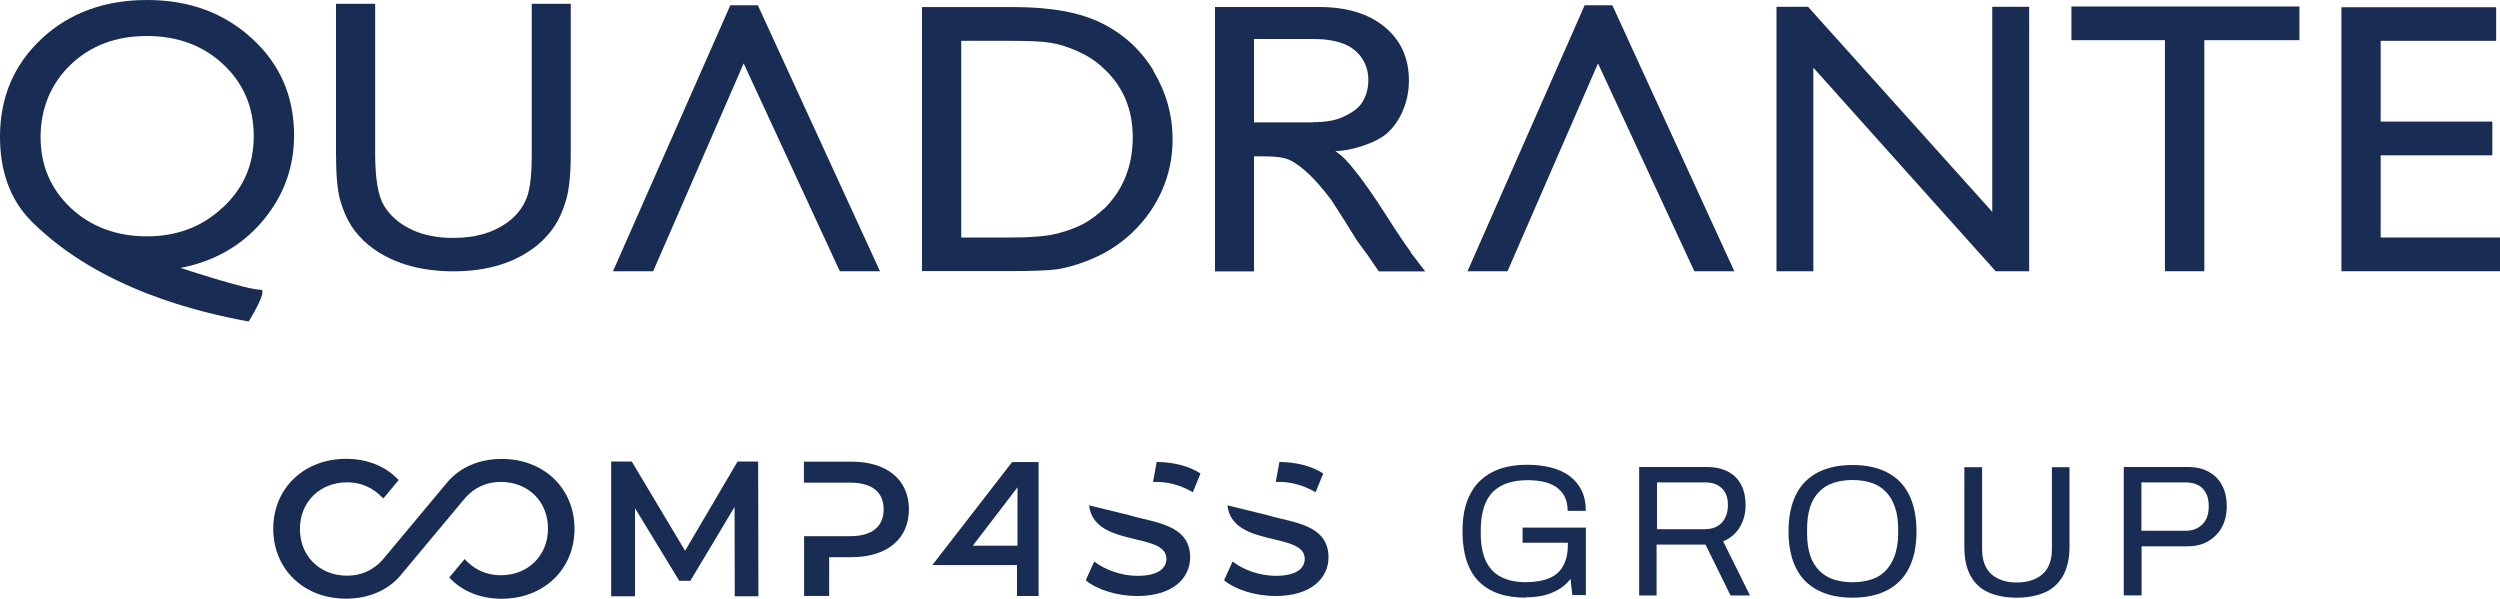 <?xml version="1.0" encoding="UTF-8"?>
<svg id="Layer_2" data-name="Layer 2" xmlns="http://www.w3.org/2000/svg" viewBox="0 0 300 71.84">
  <defs>
    <style>
      .cls-1 {
        fill: #182c54;
      }
    </style>
  </defs>
  <g id="Layer_1-2" data-name="Layer 1">
    <g>
      <path class="cls-1" d="M26.73,24.89c-2.47,2.33-5.5,3.47-9.11,3.47s-6.69-1.14-9.11-3.39c-2.42-2.28-3.64-5.11-3.64-8.51s1.21-6.4,3.61-8.7c2.4-2.3,5.45-3.44,9.14-3.44s6.76,1.14,9.19,3.42c2.42,2.28,3.64,5.14,3.64,8.6s-1.24,6.25-3.71,8.56M31.48,26.56c2.52-2.96,3.81-6.42,3.81-10.32,0-4.65-1.67-8.53-5.04-11.61C26.9,1.55,22.71,0,17.64,0S8.31,1.55,4.99,4.65C1.67,7.76,0,11.68,0,16.41c0,3.88,1.07,7.49,3.88,10.25,8.17,8.07,20.02,10.83,25.96,11.92,0,0,2.38-3.81,1.43-3.81-1.7,0-9.6-2.62-9.6-2.62,4.02-.78,7.3-2.64,9.82-5.6"/>
      <g>
        <path class="cls-1" d="M157.56,14.69h-7.08V4.68h7.08c1.45,0,2.5.17,3.49.51.99.34,1.77.92,2.33,1.72.56.8.82,1.7.82,2.69s-.24,1.91-.75,2.71c-.48.78-1.5,1.38-2.4,1.77-.87.39-2.04.58-3.49.58M169.32,30.27c-.68-.92-1.6-2.25-2.74-4.07-1.82-2.86-3.25-4.85-4.22-6.01-.75-.9-1.09-1.33-2.11-2.06,1.7,0,4.85-.9,6.28-2.21,1.41-1.31,2.54-3.56,2.54-6.25s-.97-4.85-2.93-6.45c-1.94-1.6-4.56-2.38-7.88-2.38h-12.46v31.73h4.68v-13.81h1.21c1.53,0,2.62.17,3.25.53.65.34,1.38.9,2.18,1.65.82.78,1.7,1.82,2.67,3.1l1.58,2.47,1.45,2.33.92,1.26.29.39,1.43,2.08h5.57l-1.75-2.28h0l.02-.02Z"/>
        <path class="cls-1" d="M63.79.46h4.7v18.01c0,2.45-.19,4.27-.56,5.53-.36,1.24-.82,2.28-1.36,3.1s-1.19,1.55-1.96,2.21c-2.59,2.16-5.99,3.25-10.18,3.25s-7.68-1.07-10.28-3.22c-.78-.65-1.45-1.41-1.99-2.23-.53-.82-.97-1.84-1.33-3.05-.34-1.19-.51-3.08-.51-5.62V.46h4.7v18.01c0,2.98.36,5.07,1.07,6.23s1.77,2.11,3.22,2.81c1.43.7,3.13,1.04,5.09,1.04,2.79,0,5.04-.7,6.81-2.11.92-.75,1.58-1.65,1.99-2.69.41-1.02.61-2.79.61-5.28V.46h-.02Z"/>
        <polygon class="cls-1" points="89.24 7.61 78.38 32.55 73.56 32.55 87.64 .63 90.94 .63 105.6 32.55 100.78 32.55 89.24 7.61"/>
        <path class="cls-1" d="M132.43,25.08c-.73.7-1.53,1.28-2.4,1.77-.87.46-1.94.87-3.22,1.19-1.31.32-3.13.46-5.45.46h-6.01V4.9h5.87c2.25,0,3.88.07,4.9.24,1.02.17,2.08.51,3.22,1.02,1.14.51,2.16,1.16,3.03,1.99,2.38,2.16,3.56,4.92,3.56,8.34s-1.16,6.33-3.47,8.6M138.44,8.51c-1.53-2.52-3.59-4.41-6.18-5.7-2.59-1.31-6.11-1.96-10.57-1.96h-11.05v31.68h10.35c2.91,0,4.87-.07,5.91-.22,1.04-.17,2.16-.48,3.39-.95,2.11-.78,3.95-1.91,5.55-3.42,1.55-1.48,2.76-3.17,3.61-5.11s1.26-3.97,1.26-6.08c0-2.96-.78-5.7-2.3-8.22"/>
        <polygon class="cls-1" points="191.76 7.61 180.9 32.55 176.1 32.55 190.16 .63 193.48 .63 208.12 32.55 203.32 32.55 191.76 7.61"/>
        <polygon class="cls-1" points="239.07 .82 243.5 .82 243.5 32.55 239.48 32.55 217.6 8.12 217.6 32.55 213.18 32.55 213.18 .82 216.97 .82 239.07 25.42 239.07 .82"/>
        <polygon class="cls-1" points="248.57 .78 275.93 .78 275.93 4.82 264.52 4.82 264.52 32.55 259.79 32.55 259.79 4.82 248.57 4.82 248.57 .78"/>
        <polygon class="cls-1" points="280.97 .87 280.97 32.55 300 32.55 300 28.5 285.68 28.5 285.68 18.64 299.08 18.64 299.08 14.59 285.68 14.59 285.68 4.9 299.54 4.9 299.54 .87 280.97 .87"/>
        <polygon class="cls-1" points="88.51 55.38 82.21 66.09 75.81 55.38 73.34 55.38 73.34 71.55 76.2 71.55 76.2 60.98 81.51 69.7 82.84 69.7 88.15 60.83 88.17 71.55 91.01 71.55 90.98 55.38 88.51 55.38"/>
        <path class="cls-1" d="M96.49,55.4h5.7c4.24,0,6.88,2.16,6.88,5.72s-2.64,5.74-6.88,5.74h-2.69v4.65h-3.01v-7.17h5.55c2.64,0,4-1.19,4-3.22s-1.36-3.2-4-3.2h-5.57v-2.54h0l.02.02Z"/>
        <path class="cls-1" d="M60.23,55.07c-2.67,0-4.97.97-6.5,2.74l-7.83,9.38c-1.14,1.26-2.57,1.89-4.24,1.89-3.3,0-5.67-2.35-5.67-5.6s2.4-5.6,5.67-5.6c1.67,0,3.1.63,4.27,1.87l.07.07,1.84-2.21-.05-.05c-1.5-1.6-3.71-2.5-6.25-2.5-5.07,0-8.75,3.54-8.75,8.39s3.66,8.39,8.73,8.39c2.67,0,4.97-.97,6.5-2.74l7.83-9.38c1.14-1.26,2.57-1.89,4.24-1.89,3.3,0,5.67,2.35,5.67,5.6s-2.4,5.6-5.67,5.6c-1.67,0-3.1-.63-4.27-1.87l-.07-.07-1.84,2.21.05.05c1.5,1.6,3.71,2.5,6.23,2.5,5.07,0,8.75-3.54,8.75-8.39s-3.66-8.39-8.73-8.39h.02Z"/>
        <path class="cls-1" d="M138.37,57.83h.46c1.36,0,2.91.41,4.31,1.24l.92-2.25c-1.36-.9-3.34-1.38-5.21-1.38h-.05l-.44,2.42h0v-.02Z"/>
        <path class="cls-1" d="M135.63,61.85l-4.94-1.21c.58,5.11,9.28,3.15,9.28,6.42,0,1.16-1.04,2.04-3.47,2.04-1.94,0-3.93-.73-5.19-1.72l-1.02,2.25c1.31,1.11,3.73,1.89,6.18,1.89,4.29,0,6.35-2.16,6.35-4.65,0-4-4.46-4.17-7.2-5.02"/>
        <path class="cls-1" d="M153.1,57.83h.46c1.36,0,2.91.41,4.31,1.24l.92-2.25c-1.36-.9-3.34-1.38-5.21-1.38h-.05l-.44,2.42h0v-.02Z"/>
        <path class="cls-1" d="M152.23,61.85l-4.94-1.21c.58,5.11,9.28,3.15,9.28,6.42,0,1.16-1.04,2.04-3.47,2.04-1.94,0-3.93-.73-5.19-1.72l-1.02,2.25c1.31,1.11,3.73,1.89,6.18,1.89,4.29,0,6.35-2.16,6.35-4.65,0-4-4.46-4.17-7.2-5.02"/>
        <path class="cls-1" d="M122.1,58.48v7h-5.36l5.36-7ZM121.45,55.45l-9.57,12.36h10.16v3.71h2.59v-16.07h-3.17Z"/>
        <path class="cls-1" d="M183.11,71.72c-2.5,0-4.36-.65-5.67-1.96-1.28-1.31-1.94-3.3-1.94-6.01,0-1.77.29-3.22.9-4.41s1.48-2.06,2.64-2.67,2.59-.9,4.27-.9c1.04,0,1.99.12,2.84.34s1.6.56,2.21,1.02,1.09,1.02,1.43,1.72.51,1.5.51,2.45h-2.18c0-.65-.12-1.24-.36-1.7s-.58-.85-1.02-1.16c-.44-.29-.95-.51-1.53-.63s-1.21-.19-1.87-.19c-.9,0-1.7.12-2.4.34s-1.28.58-1.77,1.04c-.48.48-.85,1.09-1.09,1.84s-.39,1.65-.39,2.67v.46c0,1.41.22,2.52.63,3.39.44.87,1.04,1.5,1.84,1.89.8.41,1.77.61,2.91.61s2.11-.17,2.84-.48c.75-.32,1.31-.8,1.67-1.48.36-.65.56-1.48.56-2.5v-.27h-5.43v-1.82h7.59v8.1h-1.62l-.22-1.94c-.41.53-.87.95-1.43,1.26-.56.34-1.16.56-1.82.73-.65.15-1.38.22-2.11.22h0l.02.05Z"/>
        <path class="cls-1" d="M196.7,71.43v-15.39h8.09c1.04,0,1.91.19,2.62.58s1.21.92,1.55,1.6.51,1.45.51,2.35c0,1.07-.24,1.96-.73,2.74-.48.78-1.14,1.31-1.96,1.65l3.22,6.5h-2.33l-3.01-6.11h-5.87v6.11h-2.13l.02-.02ZM198.84,63.5h5.77c.85,0,1.53-.27,2.01-.78.48-.53.73-1.24.73-2.16,0-.56-.1-1.04-.32-1.43s-.51-.68-.92-.92c-.41-.22-.9-.32-1.5-.32h-5.77v5.62h0v-.02Z"/>
        <path class="cls-1" d="M222.3,71.72c-1.6,0-2.98-.29-4.12-.87-1.14-.58-2.04-1.45-2.64-2.64s-.92-2.67-.92-4.44.32-3.27.92-4.46,1.5-2.06,2.64-2.64c1.14-.58,2.52-.87,4.12-.87s2.98.29,4.12.87c1.14.58,2.04,1.45,2.64,2.64s.92,2.67.92,4.46-.32,3.27-.92,4.44-1.5,2.06-2.64,2.64c-1.14.58-2.52.87-4.12.87ZM222.3,69.87c.85,0,1.6-.12,2.28-.34s1.26-.58,1.72-1.07.82-1.09,1.09-1.84c.24-.75.39-1.62.39-2.64v-.46c0-1.02-.12-1.91-.39-2.67s-.61-1.36-1.09-1.84c-.46-.48-1.04-.85-1.72-1.07s-1.43-.34-2.28-.34-1.62.12-2.28.34c-.68.22-1.26.58-1.72,1.07-.48.48-.85,1.09-1.09,1.84s-.36,1.62-.36,2.67v.46c0,1.02.12,1.89.36,2.64s.61,1.36,1.09,1.84c.48.48,1.04.85,1.72,1.07s1.43.34,2.28.34Z"/>
        <path class="cls-1" d="M242,71.72c-1.31,0-2.42-.22-3.37-.63-.95-.41-1.67-1.09-2.16-1.99-.51-.92-.75-2.06-.75-3.49v-9.55h2.13v9.79c0,1.36.36,2.35,1.09,3.03.73.65,1.75,1.02,3.05,1.02s2.38-.34,3.13-1.02,1.11-1.67,1.11-3.03v-9.79h2.11v9.55c0,1.43-.27,2.59-.78,3.49s-1.24,1.58-2.18,1.99-2.08.63-3.39.63h0Z"/>
        <path class="cls-1" d="M254.85,71.43v-15.39h7.61c1.07,0,1.94.19,2.64.61.7.39,1.24.95,1.58,1.65.36.7.53,1.5.53,2.45s-.19,1.77-.58,2.5c-.39.73-.95,1.28-1.65,1.7-.7.41-1.55.61-2.54.61h-5.45v5.89h-2.13ZM256.98,63.69h5.31c.85,0,1.5-.27,2.01-.78s.75-1.24.75-2.16c0-.61-.1-1.14-.32-1.55s-.51-.75-.92-.97-.92-.34-1.53-.34h-5.31v5.82h0v-.02Z"/>
      </g>
    </g>
  </g>
</svg>